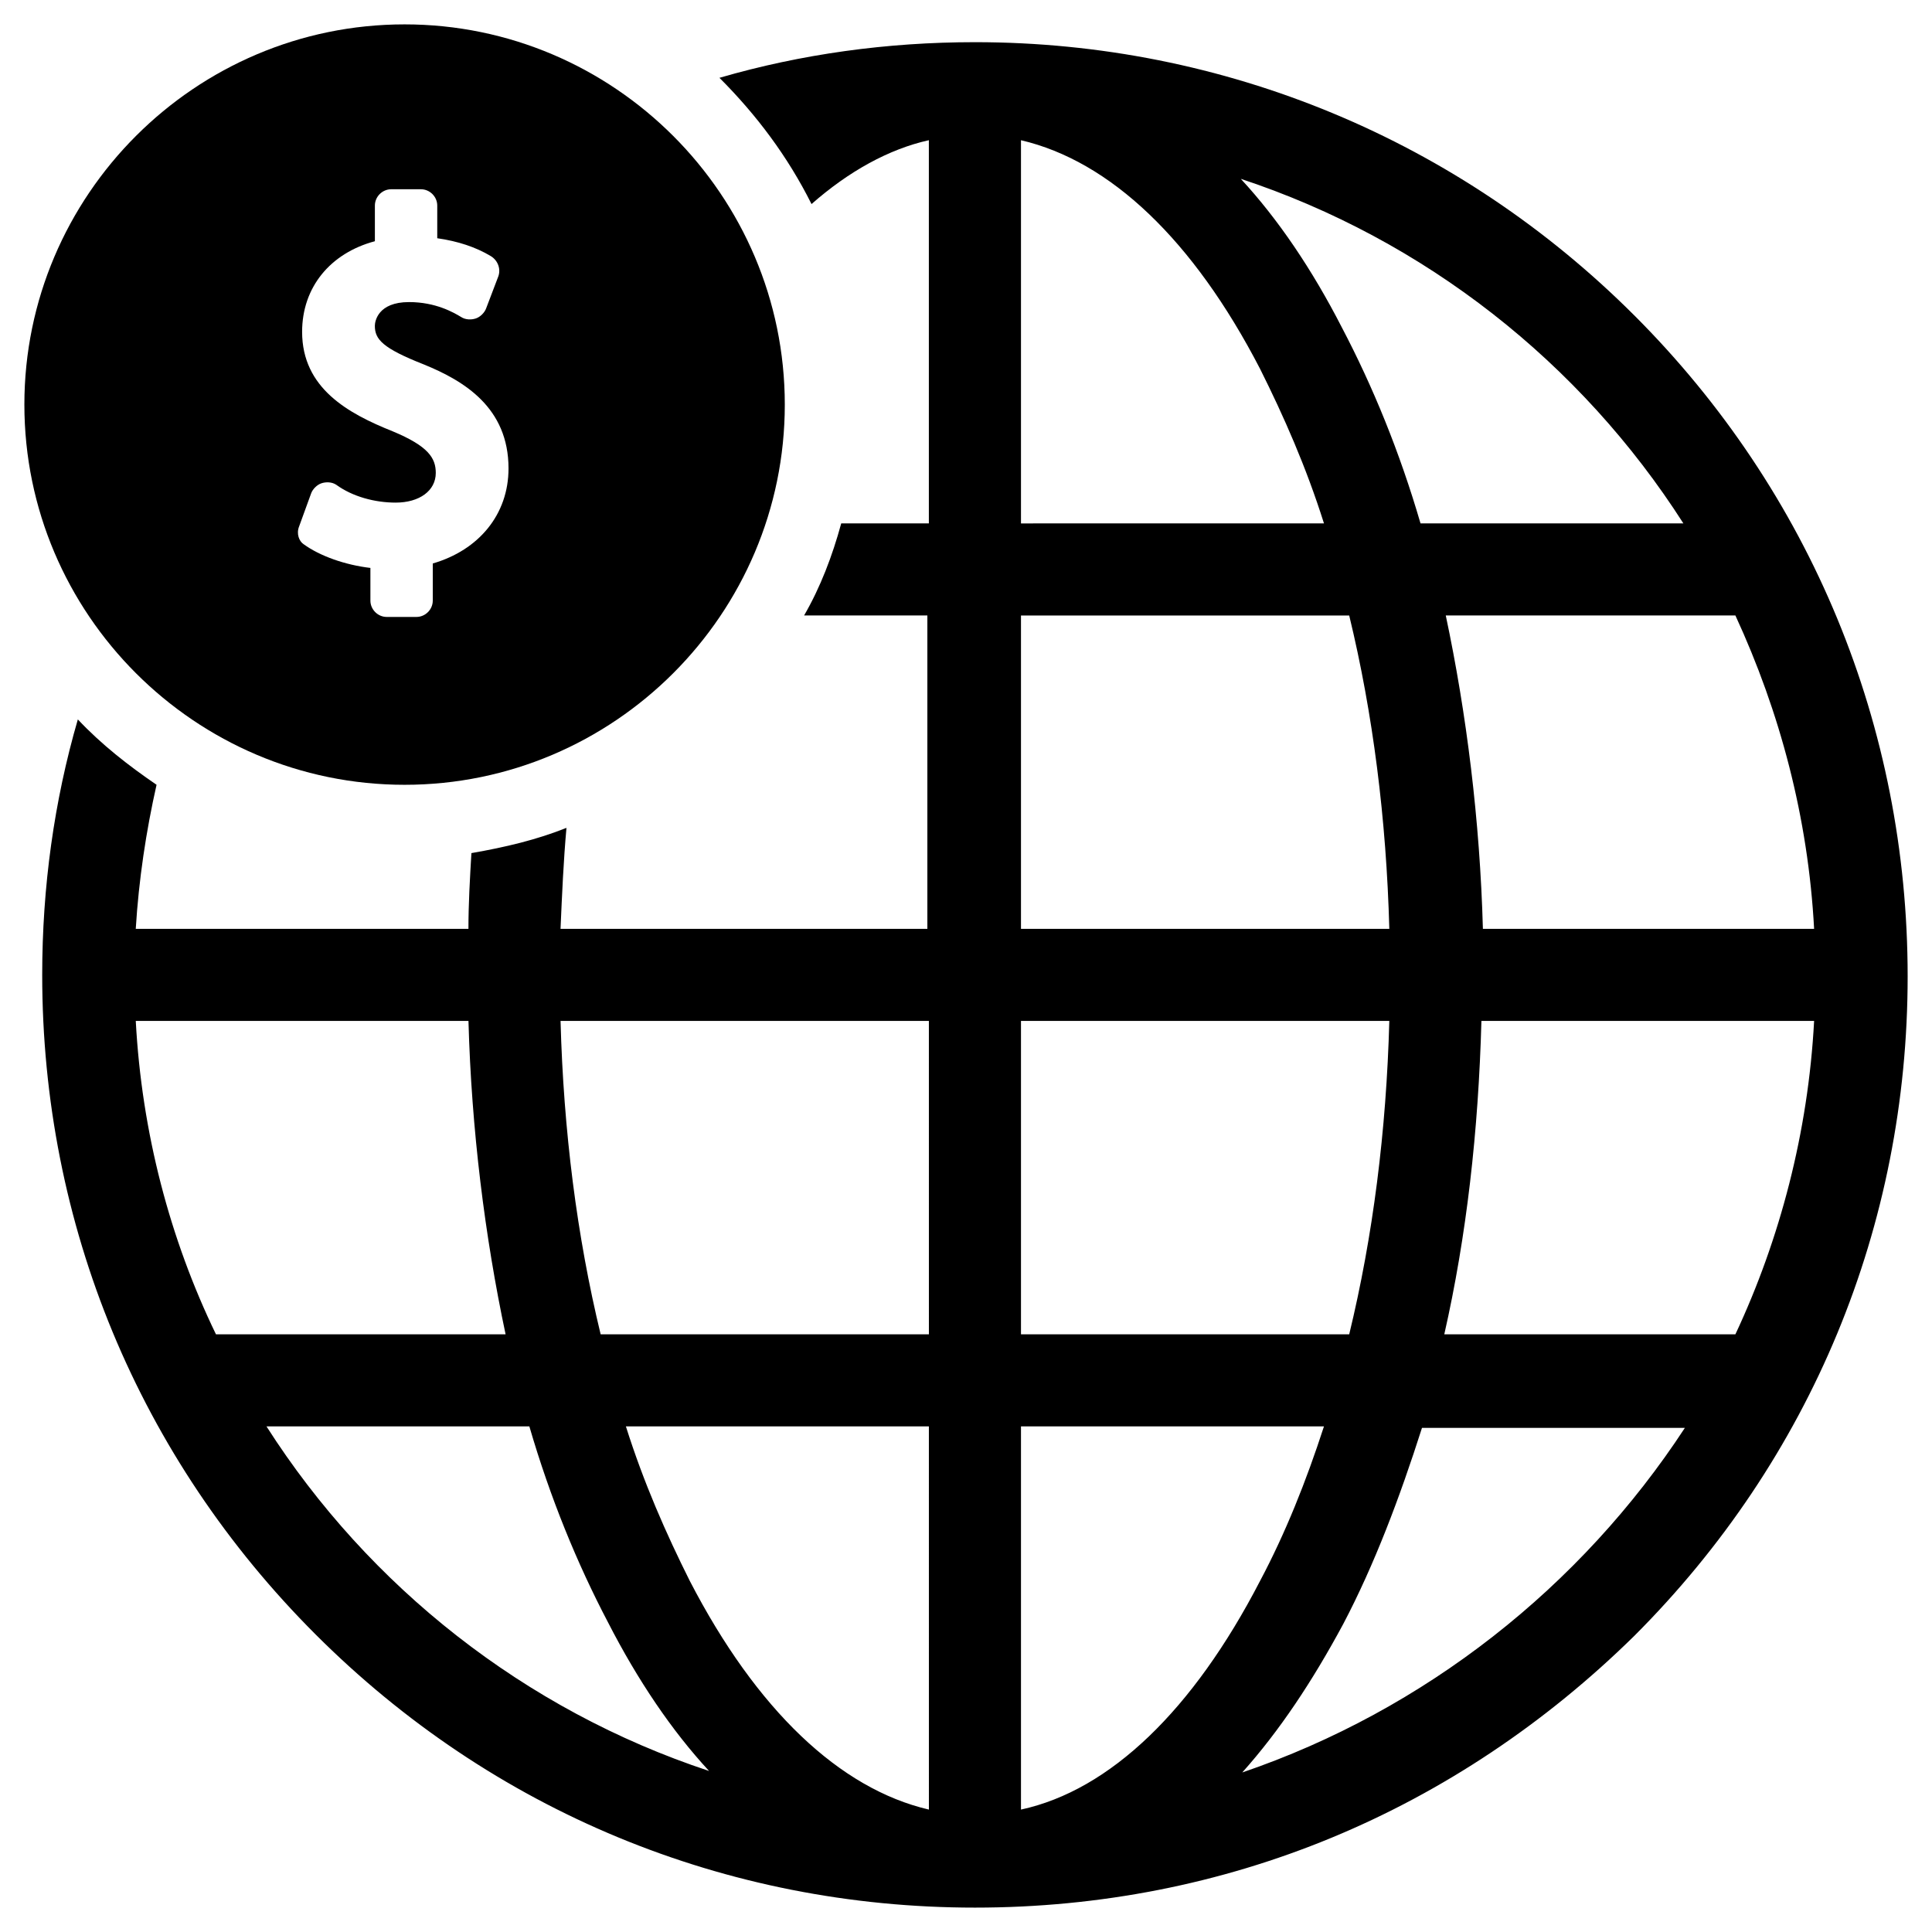 <?xml version="1.0" encoding="UTF-8"?>
<!-- The Best Svg Icon site in the world: iconSvg.co, Visit us! https://iconsvg.co -->
<svg fill="#000000" width="800px" height="800px" version="1.1" viewBox="144 144 512 512" xmlns="http://www.w3.org/2000/svg">
 <g>
  <path d="m251.22 351.98c55.496 0 100.76-45.266 100.76-100.76 0-55.5-45.266-100.76-100.76-100.76-55.5 0-100.76 45.262-100.76 100.76 0 55.496 45.262 100.76 100.76 100.76zm-27.945-68.488 3.148-8.66c0.395-1.18 1.574-2.363 2.754-2.754 1.18-0.395 2.754-0.395 3.938 0.395 4.328 3.148 10.234 4.723 15.742 4.723 6.297 0 10.629-3.148 10.629-7.871 0-3.938-1.969-7.086-11.414-11.02-11.809-4.723-24.008-11.414-24.008-26.371 0-11.809 7.477-20.859 19.285-24.008v-9.445c0-2.363 1.969-4.328 4.328-4.328h7.871c2.363 0 4.328 1.969 4.328 4.328v8.652c5.512 0.789 10.234 2.363 14.168 4.723 1.969 1.18 2.754 3.543 1.969 5.512l-3.148 8.266c-0.395 1.18-1.574 2.363-2.754 2.754-1.18 0.395-2.754 0.395-3.938-0.395-1.969-1.18-6.691-3.938-13.777-3.938-8.266 0-9.055 5.117-9.055 6.297 0 3.543 1.969 5.902 12.988 10.234 10.629 4.328 22.434 11.414 22.434 27.551 0 12.203-7.871 21.648-20.074 25.191v9.84c0 2.363-1.969 4.328-4.328 4.328h-7.871c-2.363 0-4.328-1.969-4.328-4.328v-8.66c-6.691-0.789-13.383-3.148-17.711-6.297-1.176-0.781-1.965-2.75-1.176-4.719z"/>
  <path d="m577.12 227.6c-46.441-46.445-108.63-72.422-174.76-72.422-23.223 0-46.051 3.148-67.699 9.445 9.84 9.84 18.105 20.859 24.402 33.457 9.84-8.66 20.469-14.562 31.094-16.926v101.55h-23.223c-2.363 8.66-5.512 16.926-9.84 24.402h32.668v83.051h-97.215c0.395-9.055 0.789-18.105 1.574-26.766-7.871 3.148-16.137 5.117-25.191 6.691-0.395 6.691-0.789 13.383-0.789 20.074h-88.164c0.789-12.988 2.754-25.977 5.512-38.18-7.477-5.117-14.562-10.629-20.859-17.32-6.297 21.648-9.445 44.477-9.445 67.699 0 66.125 25.586 127.92 72.422 174.76 46.84 46.84 108.63 72.422 174.76 72.422 33.062 0 64.945-6.297 94.465-18.5 29.52-12.203 56.68-30.309 80.293-53.531 46.84-46.84 72.422-108.63 72.422-174.76 0-66.121-25.586-128.31-72.426-175.15zm-397.14 186.96h88.168c0.789 28.734 4.328 57.07 9.84 83.051h-76.754c-12.203-25.191-19.68-53.531-21.254-83.051zm34.637 107.45h69.668c5.512 18.895 12.594 36.211 20.859 51.957 7.871 15.352 16.926 28.734 26.766 39.359-48.809-16.141-90.137-48.809-117.29-91.316zm175.55 101.55c-23.617-5.512-45.656-26.371-63.371-60.613-6.297-12.594-12.203-25.977-16.926-40.934h80.293zm0-125.95h-86.988c-6.297-25.977-9.84-53.922-10.629-83.051h97.613zm234.59-107.45h-87.773c-0.789-28.734-4.328-57.07-9.84-83.051h76.754c11.805 25.582 19.285 53.527 20.859 83.051zm-34.637-107.45h-69.668c-5.512-18.895-12.594-36.211-20.859-51.957-7.871-15.352-16.926-28.734-26.766-39.359 48.805 16.137 90.133 48.805 117.29 91.316zm-175.55-101.55c23.617 5.512 45.656 26.371 63.371 60.613 6.297 12.594 12.203 25.977 16.926 40.934l-80.297 0.004zm0 125.95h86.984c6.297 25.977 9.84 53.922 10.629 83.051h-97.613zm0 107.45h97.613c-0.789 29.125-4.328 57.07-10.629 83.051h-86.984zm0 209v-101.55h80.293c-4.723 14.562-10.234 28.34-16.926 40.934-17.711 34.242-39.75 55.496-63.367 60.613zm58.645-9.84c9.84-11.02 18.5-24.008 26.766-39.359 8.266-15.742 14.957-33.457 20.859-51.957h69.668c-27.551 42.117-68.879 74.785-117.29 91.316zm130.68-116.11h-77.145c5.902-25.977 9.055-53.922 9.84-83.051h88.168c-1.574 29.52-9.055 57.859-20.863 83.051z"/>
 </g>
</svg>